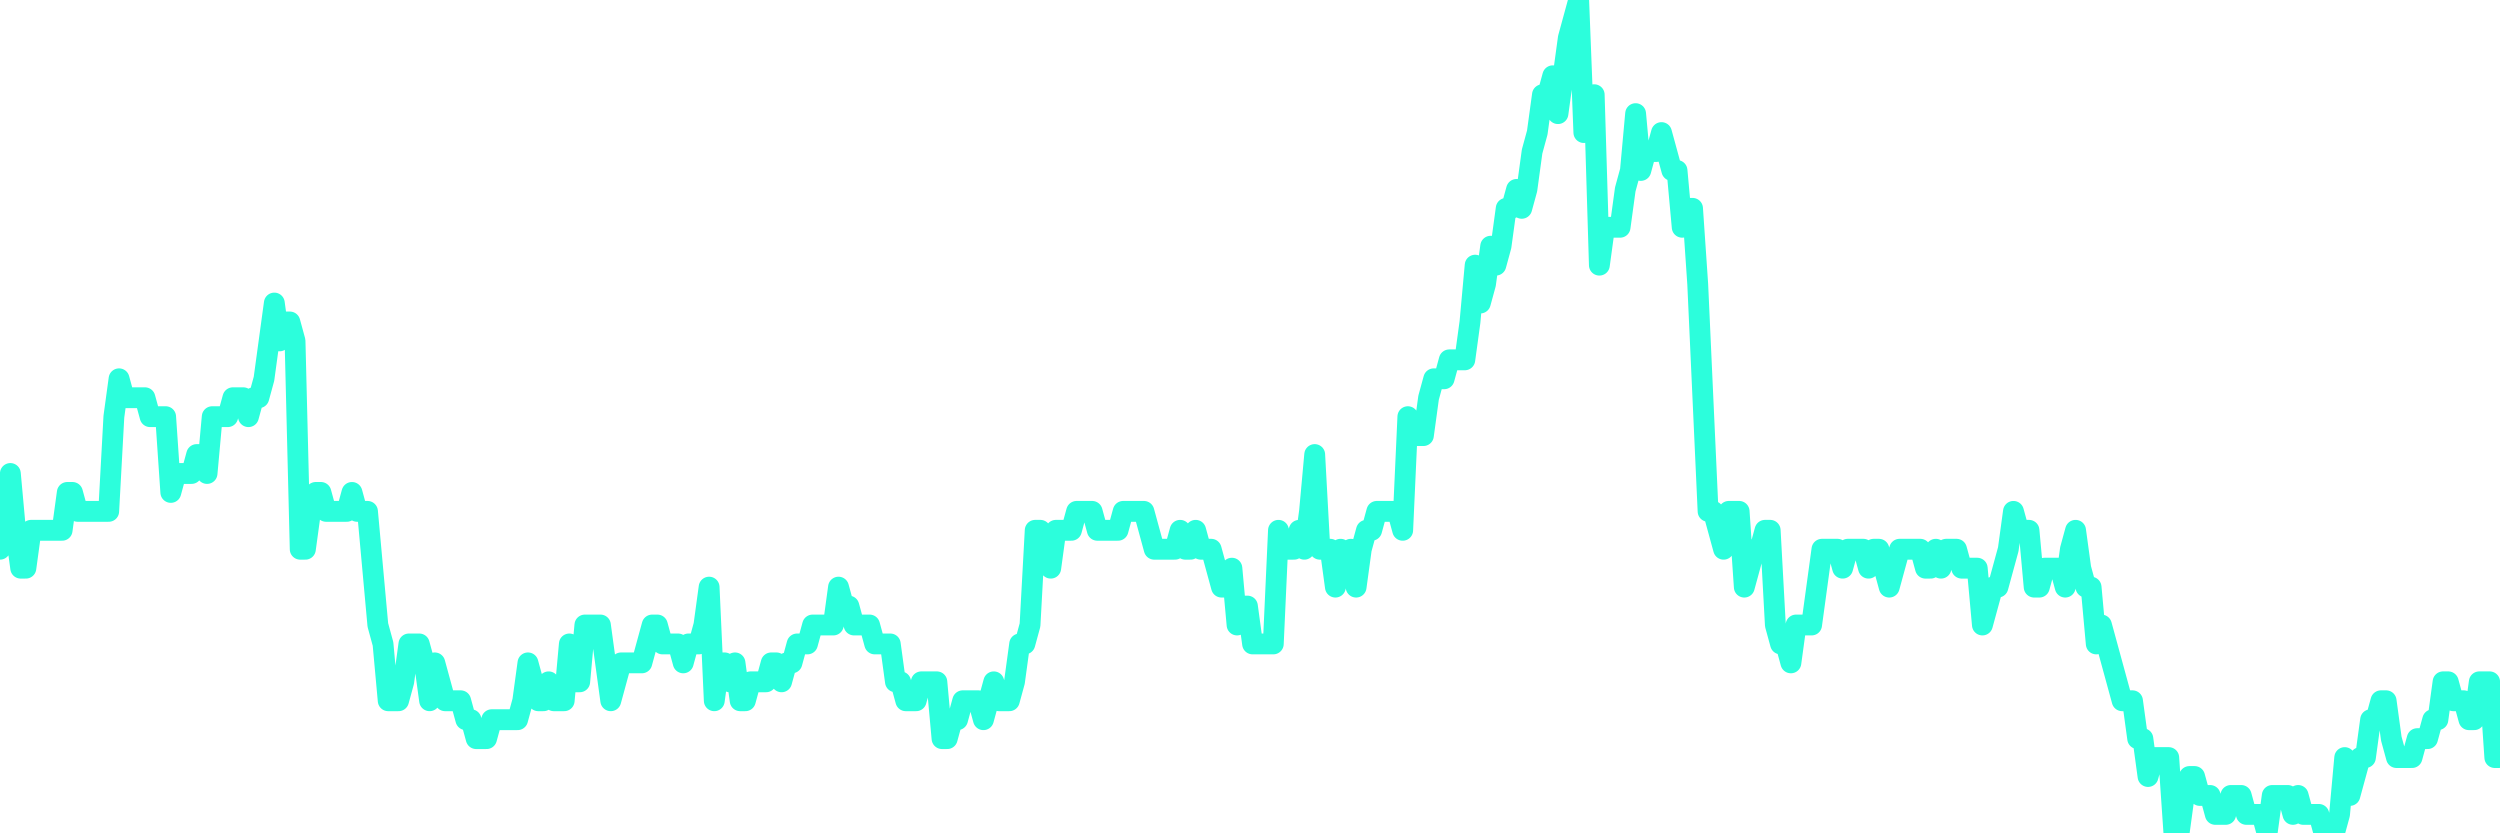 <?xml version="1.0" encoding="UTF-8"?>
<svg width="240" height="80" version="1.1" xmlns="http://www.w3.org/2000/svg">
    <path d="M0,52.727 L0.497,50.909 L0.994,45.455 L1.491,50.909 L1.988,54.545 L2.484,54.545 L2.981,50.909 L3.478,50.909 L3.975,50.909 L4.472,50.909 L4.969,50.909 L5.466,50.909 L5.963,50.909 L6.46,47.273 L6.957,47.273 L7.453,49.091 L7.95,49.091 L8.447,49.091 L8.944,49.091 L9.441,49.091 L9.938,49.091 L10.435,49.091 L10.932,40 L11.429,36.364 L11.925,38.182 L12.422,38.182 L12.919,38.182 L13.416,38.182 L13.913,38.182 L14.41,40 L14.907,40 L15.404,40 L15.901,40 L16.398,47.273 L16.894,45.455 L17.391,45.455 L17.888,45.455 L18.385,45.455 L18.882,43.636 L19.379,43.636 L19.876,45.455 L20.373,40 L20.87,40 L21.366,40 L21.863,40 L22.36,38.182 L22.857,38.182 L23.354,38.182 L23.851,40 L24.348,38.182 L24.845,38.182 L25.342,36.364 L25.839,32.727 L26.335,29.091 L26.832,32.727 L27.329,30.909 L27.826,30.909 L28.323,32.727 L28.82,52.727 L29.317,52.727 L29.814,49.091 L30.311,47.273 L30.807,47.273 L31.304,49.091 L31.801,49.091 L32.298,49.091 L32.795,49.091 L33.292,49.091 L33.789,47.273 L34.286,49.091 L34.783,49.091 L35.28,49.091 L35.776,54.545 L36.273,60 L36.77,61.818 L37.267,67.273 L37.764,67.273 L38.261,67.273 L38.758,65.455 L39.255,61.818 L39.752,61.818 L40.248,61.818 L40.745,63.636 L41.242,67.273 L41.739,63.636 L42.236,65.455 L42.733,67.273 L43.23,67.273 L43.727,67.273 L44.224,67.273 L44.72,69.091 L45.217,69.091 L45.714,70.909 L46.211,70.909 L46.708,70.909 L47.205,69.091 L47.702,69.091 L48.199,69.091 L48.696,69.091 L49.193,69.091 L49.689,69.091 L50.186,67.273 L50.683,63.636 L51.18,65.455 L51.677,67.273 L52.174,67.273 L52.671,65.455 L53.168,67.273 L53.665,67.273 L54.161,67.273 L54.658,61.818 L55.155,65.455 L55.652,65.455 L56.149,60 L56.646,60 L57.143,60 L57.64,60 L58.137,63.636 L58.634,67.273 L59.13,65.455 L59.627,63.636 L60.124,63.636 L60.621,63.636 L61.118,63.636 L61.615,63.636 L62.112,61.818 L62.609,60 L63.106,60 L63.602,61.818 L64.099,61.818 L64.596,61.818 L65.093,61.818 L65.59,63.636 L66.087,61.818 L66.584,61.818 L67.081,61.818 L67.578,60 L68.075,56.364 L68.571,67.273 L69.068,63.636 L69.565,63.636 L70.062,65.455 L70.559,63.636 L71.056,67.273 L71.553,67.273 L72.05,65.455 L72.547,65.455 L73.043,65.455 L73.54,65.455 L74.037,63.636 L74.534,63.636 L75.031,65.455 L75.528,63.636 L76.025,63.636 L76.522,61.818 L77.019,61.818 L77.516,61.818 L78.012,60 L78.509,60 L79.006,60 L79.503,60 L80,60 L80.497,56.364 L80.994,58.182 L81.491,58.182 L81.988,60 L82.484,60 L82.981,60 L83.478,60 L83.975,61.818 L84.472,61.818 L84.969,61.818 L85.466,61.818 L85.963,65.455 L86.46,65.455 L86.957,67.273 L87.453,67.273 L87.95,67.273 L88.447,65.455 L88.944,65.455 L89.441,65.455 L89.938,65.455 L90.435,70.909 L90.932,70.909 L91.429,69.091 L91.925,69.091 L92.422,67.273 L92.919,67.273 L93.416,67.273 L93.913,67.273 L94.41,69.091 L94.907,67.273 L95.404,65.455 L95.901,67.273 L96.398,67.273 L96.894,67.273 L97.391,65.455 L97.888,61.818 L98.385,61.818 L98.882,60 L99.379,50.909 L99.876,50.909 L100.373,52.727 L100.87,54.545 L101.366,50.909 L101.863,50.909 L102.36,50.909 L102.857,50.909 L103.354,49.091 L103.851,49.091 L104.348,49.091 L104.845,49.091 L105.342,50.909 L105.839,50.909 L106.335,50.909 L106.832,50.909 L107.329,50.909 L107.826,49.091 L108.323,49.091 L108.82,49.091 L109.317,49.091 L109.814,49.091 L110.311,50.909 L110.807,52.727 L111.304,52.727 L111.801,52.727 L112.298,52.727 L112.795,52.727 L113.292,50.909 L113.789,52.727 L114.286,52.727 L114.783,50.909 L115.28,52.727 L115.776,52.727 L116.273,52.727 L116.77,54.545 L117.267,56.364 L117.764,56.364 L118.261,54.545 L118.758,60 L119.255,58.182 L119.752,58.182 L120.248,61.818 L120.745,61.818 L121.242,61.818 L121.739,61.818 L122.236,61.818 L122.733,50.909 L123.23,52.727 L123.727,52.727 L124.224,52.727 L124.72,50.909 L125.217,52.727 L125.714,49.091 L126.211,43.636 L126.708,52.727 L127.205,52.727 L127.702,52.727 L128.199,56.364 L128.696,52.727 L129.193,54.545 L129.689,52.727 L130.186,56.364 L130.683,52.727 L131.18,50.909 L131.677,50.909 L132.174,49.091 L132.671,49.091 L133.168,49.091 L133.665,49.091 L134.161,49.091 L134.658,50.909 L135.155,40 L135.652,41.818 L136.149,41.818 L136.646,41.818 L137.143,38.182 L137.64,36.364 L138.137,36.364 L138.634,36.364 L139.13,34.545 L139.627,34.545 L140.124,34.545 L140.621,34.545 L141.118,30.909 L141.615,25.455 L142.112,29.091 L142.609,27.273 L143.106,23.636 L143.602,25.455 L144.099,23.636 L144.596,20 L145.093,20 L145.59,18.182 L146.087,20 L146.584,18.182 L147.081,14.545 L147.578,12.727 L148.075,9.091 L148.571,9.091 L149.068,7.273 L149.565,10.909 L150.062,7.273 L150.559,3.636 L151.056,1.818 L151.553,0 L152.05,12.727 L152.547,10.909 L153.043,9.091 L153.54,25.455 L154.037,21.818 L154.534,21.818 L155.031,21.818 L155.528,21.818 L156.025,18.182 L156.522,16.364 L157.019,10.909 L157.516,16.364 L158.012,14.545 L158.509,14.545 L159.006,14.545 L159.503,12.727 L160,14.545 L160.497,16.364 L160.994,16.364 L161.491,21.818 L161.988,20 L162.484,20 L162.981,27.273 L163.478,38.182 L163.975,49.091 L164.472,49.091 L164.969,50.909 L165.466,52.727 L165.963,49.091 L166.46,49.091 L166.957,49.091 L167.453,56.364 L167.95,54.545 L168.447,52.727 L168.944,52.727 L169.441,50.909 L169.938,50.909 L170.435,60 L170.932,61.818 L171.429,61.818 L171.925,63.636 L172.422,60 L172.919,60 L173.416,60 L173.913,60 L174.41,56.364 L174.907,52.727 L175.404,52.727 L175.901,52.727 L176.398,52.727 L176.894,54.545 L177.391,52.727 L177.888,52.727 L178.385,52.727 L178.882,52.727 L179.379,54.545 L179.876,52.727 L180.373,52.727 L180.87,54.545 L181.366,56.364 L181.863,54.545 L182.36,52.727 L182.857,52.727 L183.354,52.727 L183.851,52.727 L184.348,52.727 L184.845,54.545 L185.342,54.545 L185.839,52.727 L186.335,54.545 L186.832,52.727 L187.329,52.727 L187.826,52.727 L188.323,54.545 L188.82,54.545 L189.317,54.545 L189.814,54.545 L190.311,60 L190.807,58.182 L191.304,56.364 L191.801,56.364 L192.298,54.545 L192.795,52.727 L193.292,49.091 L193.789,50.909 L194.286,50.909 L194.783,50.909 L195.28,56.364 L195.776,56.364 L196.273,54.545 L196.77,54.545 L197.267,54.545 L197.764,54.545 L198.261,56.364 L198.758,52.727 L199.255,50.909 L199.752,54.545 L200.248,56.364 L200.745,56.364 L201.242,61.818 L201.739,60 L202.236,61.818 L202.733,63.636 L203.23,65.455 L203.727,67.273 L204.224,67.273 L204.72,67.273 L205.217,70.909 L205.714,70.909 L206.211,74.545 L206.708,72.727 L207.205,72.727 L207.702,72.727 L208.199,72.727 L208.696,80 L209.193,80 L209.689,76.364 L210.186,74.545 L210.683,74.545 L211.18,76.364 L211.677,76.364 L212.174,76.364 L212.671,78.182 L213.168,78.182 L213.665,78.182 L214.161,76.364 L214.658,76.364 L215.155,76.364 L215.652,78.182 L216.149,78.182 L216.646,78.182 L217.143,78.182 L217.64,80 L218.137,76.364 L218.634,76.364 L219.13,76.364 L219.627,76.364 L220.124,78.182 L220.621,76.364 L221.118,78.182 L221.615,78.182 L222.112,78.182 L222.609,78.182 L223.106,80 L223.602,80 L224.099,80 L224.596,78.182 L225.093,72.727 L225.59,76.364 L226.087,74.545 L226.584,72.727 L227.081,72.727 L227.578,69.091 L228.075,69.091 L228.571,67.273 L229.068,67.273 L229.565,70.909 L230.062,72.727 L230.559,72.727 L231.056,72.727 L231.553,72.727 L232.05,70.909 L232.547,70.909 L233.043,70.909 L233.54,69.091 L234.037,69.091 L234.534,65.455 L235.031,65.455 L235.528,67.273 L236.025,67.273 L236.522,67.273 L237.019,69.091 L237.516,69.091 L238.012,65.455 L238.509,65.455 L239.006,65.455 L239.503,72.727 L240,72.727" 
        fill="none" 
        stroke="#2CFEDC" 
        stroke-width="2" 
        stroke-linecap="round" 
        stroke-linejoin="round"/>
</svg>